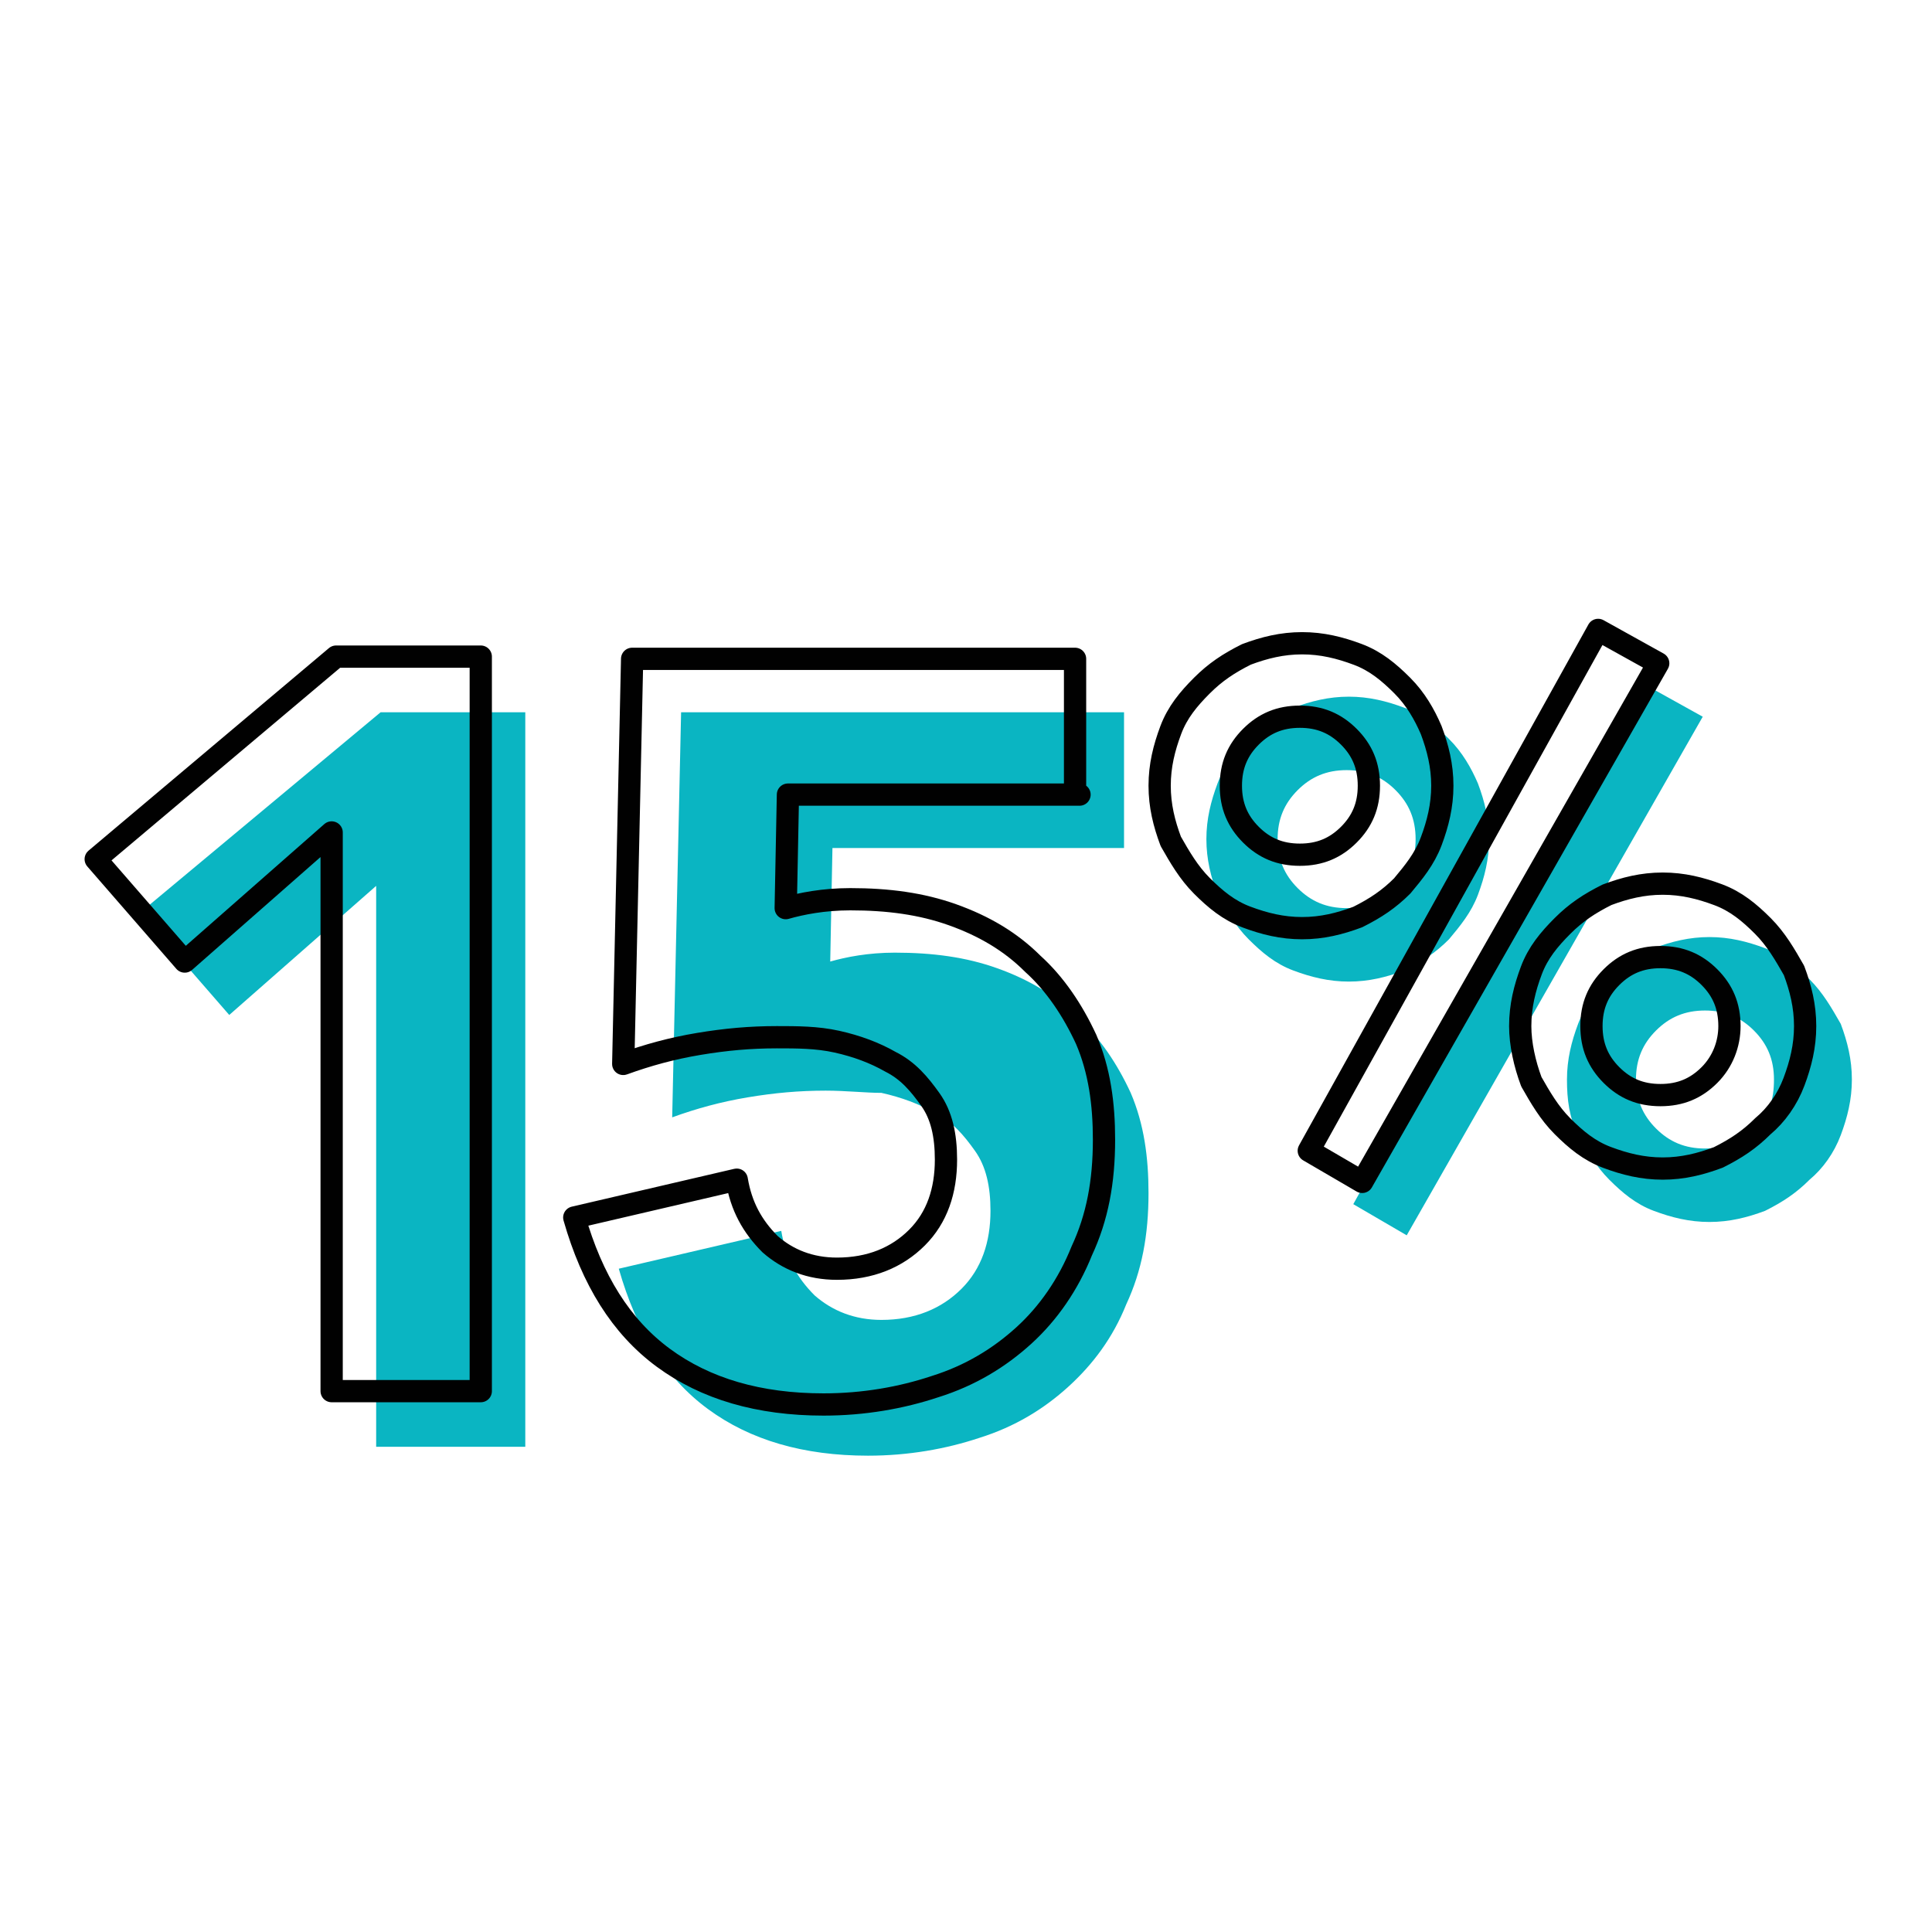 <?xml version="1.0" encoding="utf-8"?>
<!-- Generator: Adobe Illustrator 26.3.1, SVG Export Plug-In . SVG Version: 6.00 Build 0)  -->
<svg version="1.1" id="Layer_1" xmlns="http://www.w3.org/2000/svg" xmlns:xlink="http://www.w3.org/1999/xlink" x="0px" y="0px"
	 viewBox="0 0 86.8 86.8" style="enable-background:new 0 0 86.8 86.8;" xml:space="preserve">
<style type="text/css">
	.st0{fill:#0AB5C2;}
	.st1{fill:none;stroke:#010101;stroke-linecap:round;stroke-linejoin:round;stroke-miterlimit:10;}
</style>
<g>
	<path class="st0" d="M16.9,39.8l-6.6,5.8l-4-4.6L17.1,32h6.5v33h-6.7V39.8z"/>
	<path class="st0" d="M50.5,38.1H37.4l-0.1,5.1c0.7-0.2,1.7-0.4,2.9-0.4c1.7,0,3.2,0.2,4.6,0.7c1.4,0.5,2.6,1.2,3.6,2.2
		c1,0.9,1.8,2.1,2.4,3.4c0.6,1.4,0.8,2.9,0.8,4.5c0,1.9-0.3,3.5-1,5c-0.6,1.5-1.5,2.7-2.6,3.7c-1.1,1-2.4,1.8-4,2.3
		c-1.5,0.5-3.2,0.8-5,0.8c-2.9,0-5.3-0.7-7.2-2.1c-1.9-1.4-3.2-3.5-4-6.3l7.3-1.7c0.2,1.2,0.7,2.1,1.5,2.9c0.8,0.7,1.8,1.1,3,1.1
		c1.5,0,2.7-0.5,3.6-1.4c0.9-0.9,1.3-2.1,1.3-3.5c0-1.1-0.2-2-0.7-2.7c-0.5-0.7-1-1.3-1.8-1.7c-0.7-0.4-1.5-0.7-2.4-0.9
		C38.9,49.1,38,49,37.1,49c-1.2,0-2.3,0.1-3.5,0.3c-1.2,0.2-2.3,0.5-3.4,0.9L30.6,32h19.9V38.1z"/>
	<path class="st0" d="M54.2,37.7c0-0.9,0.2-1.7,0.5-2.5c0.3-0.8,0.8-1.4,1.4-2c0.6-0.6,1.2-1,2-1.4c0.8-0.3,1.6-0.5,2.5-0.5
		c0.9,0,1.7,0.2,2.5,0.5c0.8,0.3,1.4,0.8,2,1.4c0.6,0.6,1,1.3,1.3,2c0.3,0.8,0.5,1.6,0.5,2.5c0,0.9-0.2,1.7-0.5,2.5
		c-0.3,0.8-0.8,1.4-1.3,2c-0.6,0.6-1.2,1-2,1.4c-0.8,0.3-1.6,0.5-2.5,0.5c-0.9,0-1.7-0.2-2.5-0.5c-0.8-0.3-1.4-0.8-2-1.4
		c-0.6-0.6-1-1.3-1.4-2C54.4,39.4,54.2,38.6,54.2,37.7z M63.6,37.7c0-0.9-0.3-1.6-0.9-2.2c-0.6-0.6-1.3-0.9-2.2-0.9
		c-0.9,0-1.6,0.3-2.2,0.9c-0.6,0.6-0.9,1.3-0.9,2.2c0,0.9,0.3,1.6,0.9,2.2c0.6,0.6,1.3,0.9,2.2,0.9c0.9,0,1.6-0.3,2.2-0.9
		C63.3,39.3,63.6,38.6,63.6,37.7z M73.8,30.7l2.7,1.5L63.2,55.5l-2.4-1.4L73.8,30.7z M70.4,48.5c0-0.9,0.2-1.7,0.5-2.5
		c0.3-0.8,0.8-1.4,1.4-2c0.6-0.6,1.2-1,2-1.4c0.8-0.3,1.6-0.5,2.5-0.5c0.9,0,1.7,0.2,2.5,0.5c0.8,0.3,1.4,0.8,2,1.4
		c0.6,0.6,1,1.3,1.4,2c0.3,0.8,0.5,1.6,0.5,2.5c0,0.9-0.2,1.7-0.5,2.5c-0.3,0.8-0.8,1.5-1.4,2c-0.6,0.6-1.2,1-2,1.4
		c-0.8,0.3-1.6,0.5-2.5,0.5c-0.9,0-1.7-0.2-2.5-0.5s-1.4-0.8-2-1.4c-0.6-0.6-1-1.3-1.4-2C70.5,50.2,70.4,49.4,70.4,48.5z M79.7,48.5
		c0-0.9-0.3-1.6-0.9-2.2c-0.6-0.6-1.3-0.9-2.2-0.9c-0.9,0-1.6,0.3-2.2,0.9c-0.6,0.6-0.9,1.3-0.9,2.2c0,0.9,0.3,1.6,0.9,2.2
		c0.6,0.6,1.3,0.9,2.2,0.9c0.9,0,1.6-0.3,2.2-0.9C79.5,50.1,79.7,49.4,79.7,48.5z"/>
</g>
<g>
	<path class="st1" d="M14.9,37.4l-6.6,5.8l-4-4.6l10.8-9.1h6.5v33h-6.7V37.4z"/>
	<path class="st1" d="M48.5,35.7H35.4l-0.1,5.1c0.7-0.2,1.7-0.4,2.9-0.4c1.7,0,3.2,0.2,4.6,0.7c1.4,0.5,2.6,1.2,3.6,2.2
		c1,0.9,1.8,2.1,2.4,3.4c0.6,1.4,0.8,2.9,0.8,4.5c0,1.9-0.3,3.5-1,5C48,57.7,47.1,59,46,60c-1.1,1-2.4,1.8-4,2.3
		c-1.5,0.5-3.2,0.8-5,0.8c-2.9,0-5.3-0.7-7.2-2.1c-1.9-1.4-3.2-3.5-4-6.3l7.3-1.7c0.2,1.2,0.7,2.1,1.5,2.9c0.8,0.7,1.8,1.1,3,1.1
		c1.5,0,2.7-0.5,3.6-1.4c0.9-0.9,1.3-2.1,1.3-3.5c0-1.1-0.2-2-0.7-2.7c-0.5-0.7-1-1.3-1.8-1.7c-0.7-0.4-1.5-0.7-2.4-0.9
		c-0.9-0.2-1.8-0.2-2.7-0.2c-1.2,0-2.3,0.1-3.5,0.3c-1.2,0.2-2.3,0.5-3.4,0.9l0.4-18.2h19.9V35.7z"/>
	<path class="st1" d="M52.1,35.3c0-0.9,0.2-1.7,0.5-2.5c0.3-0.8,0.8-1.4,1.4-2c0.6-0.6,1.2-1,2-1.4c0.8-0.3,1.6-0.5,2.5-0.5
		c0.9,0,1.7,0.2,2.5,0.5c0.8,0.3,1.4,0.8,2,1.4c0.6,0.6,1,1.3,1.3,2c0.3,0.8,0.5,1.6,0.5,2.5c0,0.9-0.2,1.7-0.5,2.5
		c-0.3,0.8-0.8,1.4-1.3,2c-0.6,0.6-1.2,1-2,1.4c-0.8,0.3-1.6,0.5-2.5,0.5c-0.9,0-1.7-0.2-2.5-0.5c-0.8-0.3-1.4-0.8-2-1.4
		c-0.6-0.6-1-1.3-1.4-2C52.3,37,52.1,36.2,52.1,35.3z M61.5,35.3c0-0.9-0.3-1.6-0.9-2.2c-0.6-0.6-1.3-0.9-2.2-0.9
		c-0.9,0-1.6,0.3-2.2,0.9c-0.6,0.6-0.9,1.3-0.9,2.2c0,0.9,0.3,1.6,0.9,2.2c0.6,0.6,1.3,0.9,2.2,0.9c0.9,0,1.6-0.3,2.2-0.9
		C61.2,36.9,61.5,36.2,61.5,35.3z M71.8,28.3l2.7,1.5L61.2,53.1l-2.4-1.4L71.8,28.3z M68.3,46.1c0-0.9,0.2-1.7,0.5-2.5
		c0.3-0.8,0.8-1.4,1.4-2c0.6-0.6,1.2-1,2-1.4c0.8-0.3,1.6-0.5,2.5-0.5c0.9,0,1.7,0.2,2.5,0.5c0.8,0.3,1.4,0.8,2,1.4
		c0.6,0.6,1,1.3,1.4,2c0.3,0.8,0.5,1.6,0.5,2.5c0,0.9-0.2,1.7-0.5,2.5c-0.3,0.8-0.8,1.5-1.4,2c-0.6,0.6-1.2,1-2,1.4
		c-0.8,0.3-1.6,0.5-2.5,0.5c-0.9,0-1.7-0.2-2.5-0.5c-0.8-0.3-1.4-0.8-2-1.4c-0.6-0.6-1-1.3-1.4-2C68.5,47.8,68.3,46.9,68.3,46.1z
		 M77.7,46.1c0-0.9-0.3-1.6-0.9-2.2c-0.6-0.6-1.3-0.9-2.2-0.9c-0.9,0-1.6,0.3-2.2,0.9c-0.6,0.6-0.9,1.3-0.9,2.2
		c0,0.9,0.3,1.6,0.9,2.2c0.6,0.6,1.3,0.9,2.2,0.9c0.9,0,1.6-0.3,2.2-0.9C77.4,47.7,77.7,46.9,77.7,46.1z"/>
</g>
</svg>
